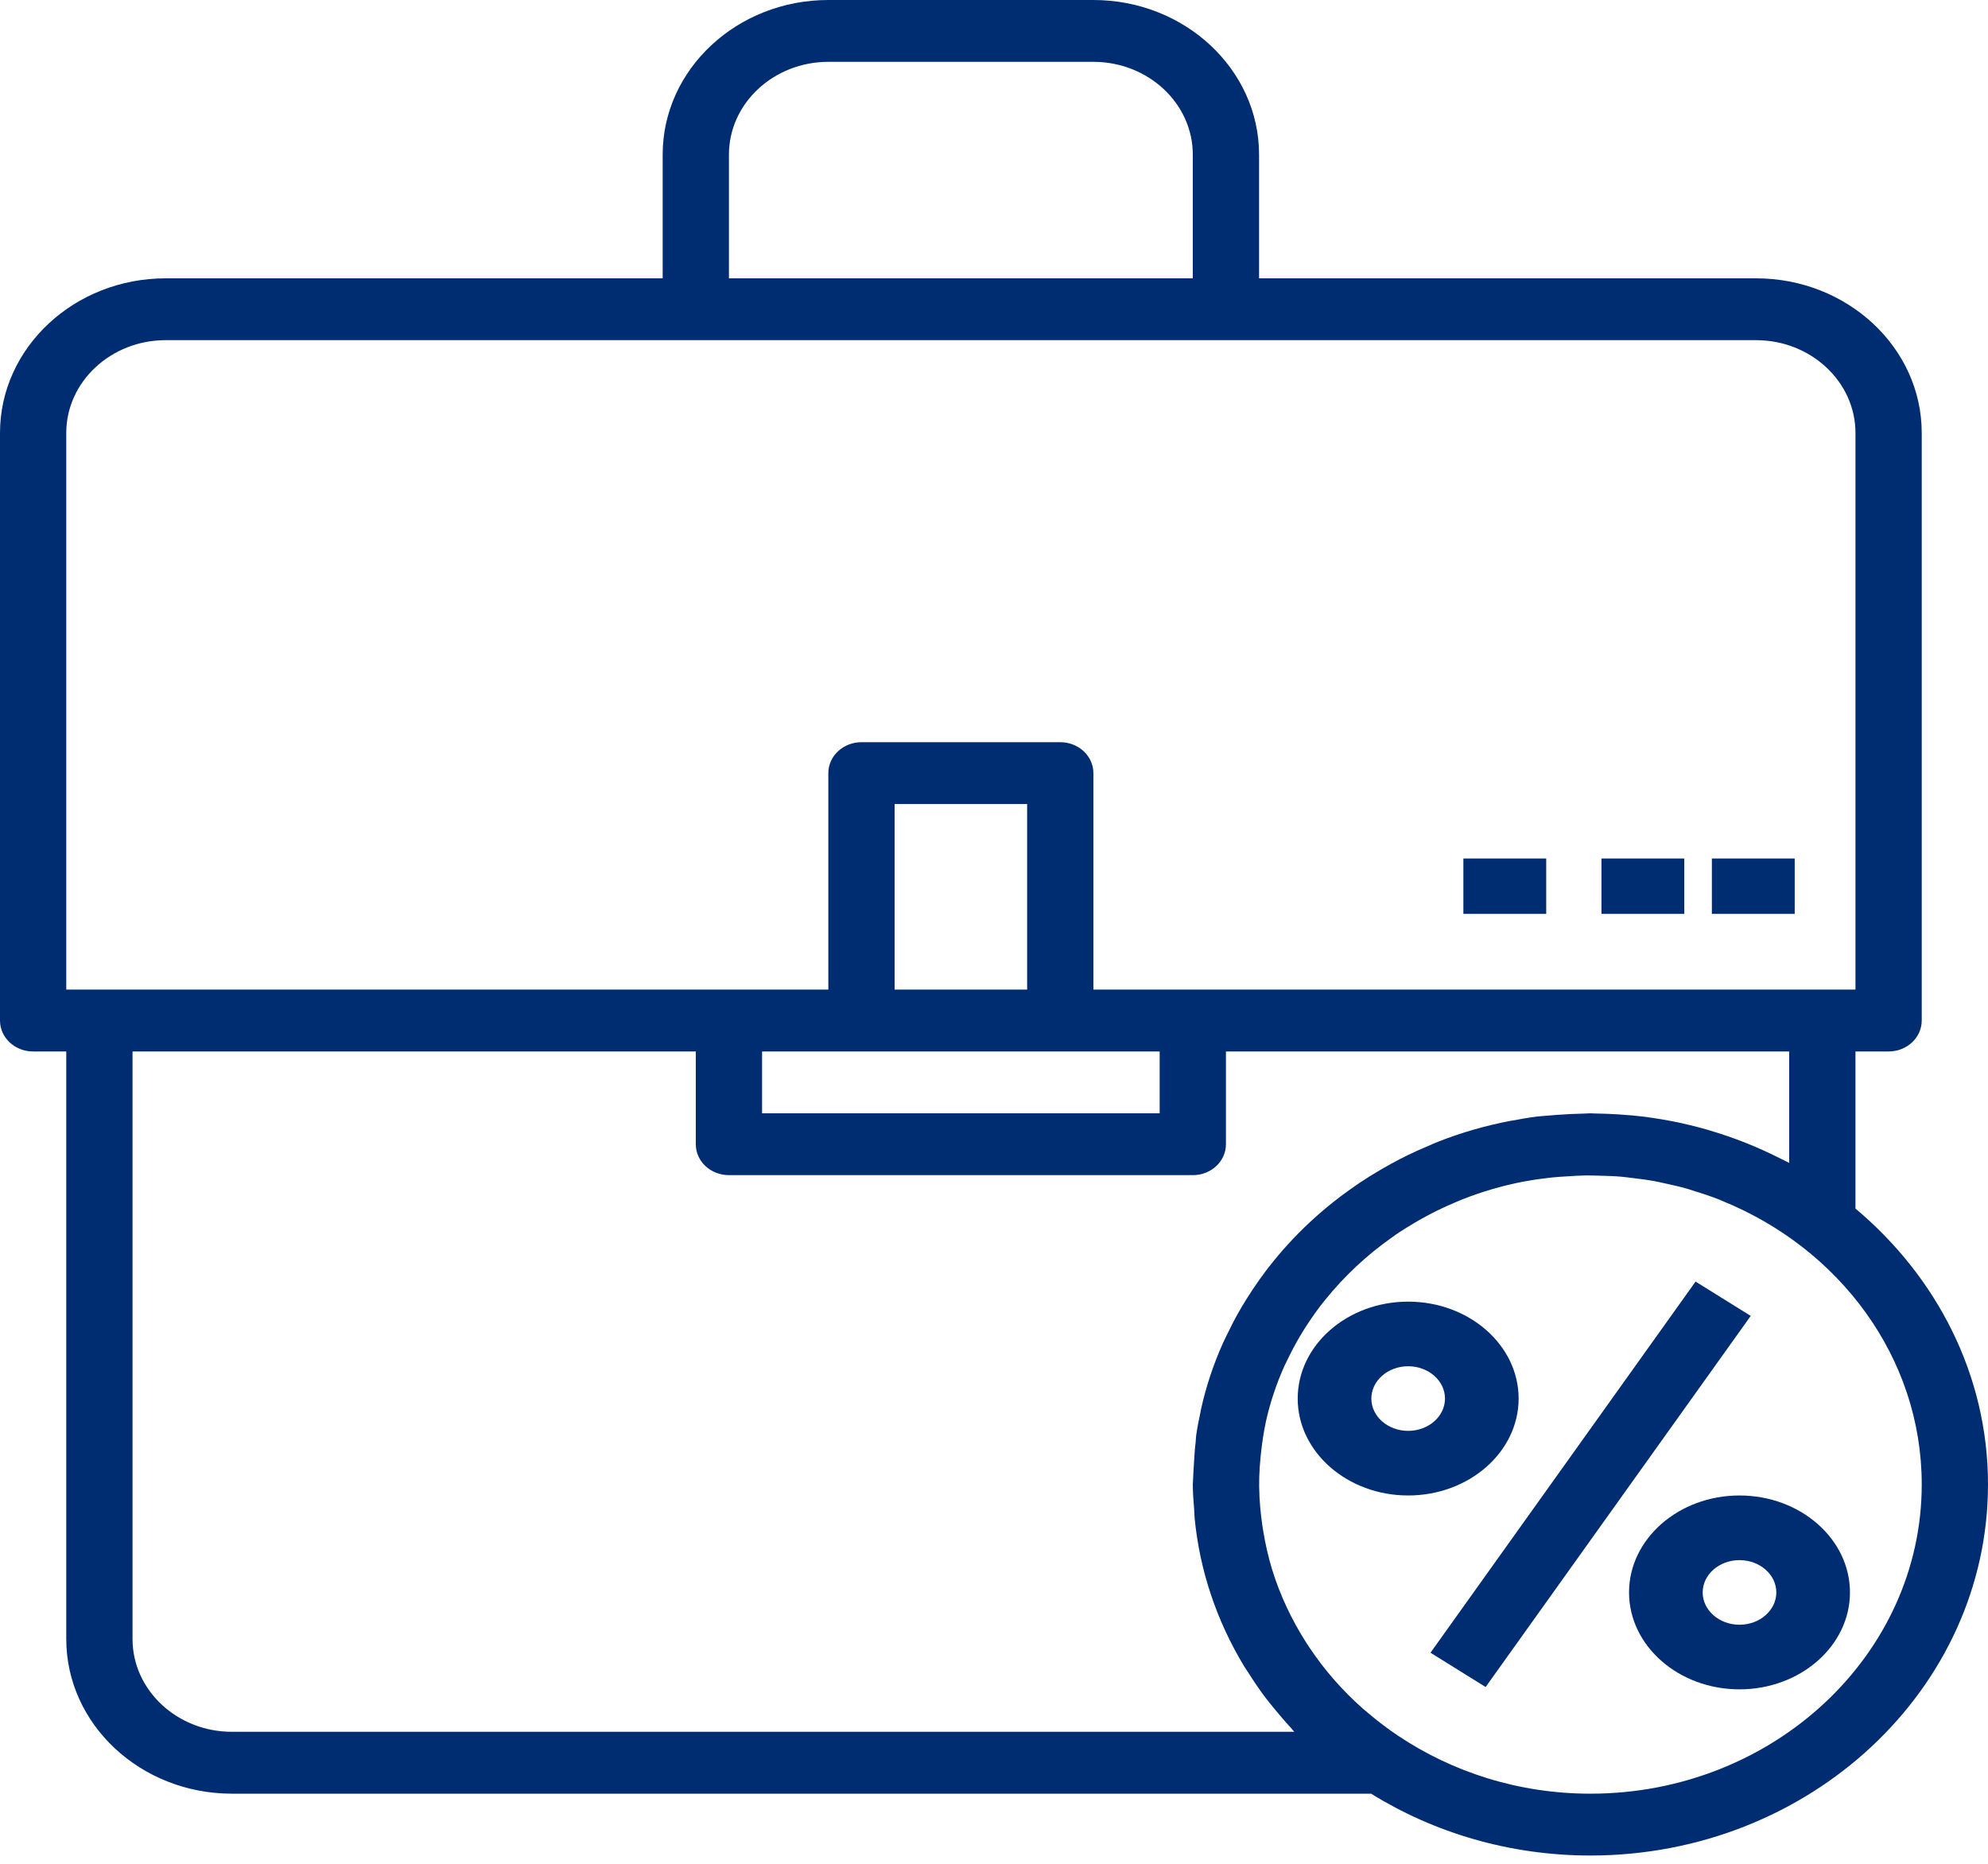 <?xml version="1.0" encoding="UTF-8"?>
<svg width="48px" height="45px" viewBox="0 0 48 45" version="1.1" xmlns="http://www.w3.org/2000/svg" xmlns:xlink="http://www.w3.org/1999/xlink">
    <!-- Generator: Sketch 53.2 (72643) - https://sketchapp.com -->
    <title>Group 16</title>
    <desc>Created with Sketch.</desc>
    <g id="frontend" stroke="none" stroke-width="1" fill="none" fill-rule="evenodd">
        <g id="1.0.home" transform="translate(-182, -773)">
            <g id="Page"></g>
            <g id="Page"></g>
            <g id="Group-56" transform="translate(160, 740)" fill="#002D72">
                <g id="Group-32">
                    <g id="Group-8">
                        <g id="Group-16" transform="translate(22, 33)">
                            <path d="M44.8,29.18 L44.8,25.387 L45.6,25.387 C46.042,25.387 46.4,25.053 46.4,24.64 L46.4,10.453 C46.4,8.395 44.606,6.72 42.4,6.72 L30.4,6.72 L30.4,3.733 C30.4,1.675 28.606,0 26.4,0 L20,0 C17.794,0 16,1.675 16,3.733 L16,6.72 L4,6.72 C1.794,6.72 0,8.395 0,10.453 L0,24.64 C0,25.053 0.358,25.387 0.8,25.387 L1.6,25.387 L1.6,39.573 C1.6,41.632 3.394,43.307 5.6,43.307 L33.105,43.307 C34.624,44.248 36.443,44.8 38.4,44.8 C43.694,44.8 48,40.781 48,35.84 C48,33.195 46.758,30.822 44.8,29.18 Z M17.6,3.733 C17.6,2.498 18.677,1.493 20,1.493 L26.4,1.493 C27.723,1.493 28.8,2.498 28.8,3.733 L28.8,6.72 L17.6,6.72 L17.6,3.733 Z M2.4,23.893 L1.6,23.893 L1.6,10.453 C1.6,9.218 2.677,8.213 4,8.213 L16.8,8.213 L29.6,8.213 L42.4,8.213 C43.723,8.213 44.8,9.218 44.8,10.453 L44.8,23.893 L44,23.893 L28.8,23.893 L26.4,23.893 L26.4,18.667 C26.4,18.254 26.042,17.92 25.6,17.92 L20.8,17.92 C20.358,17.92 20,18.254 20,18.667 L20,23.893 L17.6,23.893 L2.4,23.893 Z M25.6,25.387 L28,25.387 L28,26.88 L18.4,26.88 L18.4,25.387 L20.8,25.387 L25.6,25.387 Z M21.6,23.893 L21.6,19.413 L24.8,19.413 L24.8,23.893 L21.6,23.893 Z M5.6,41.813 C4.277,41.813 3.2,40.808 3.2,39.573 L3.2,25.387 L16.8,25.387 L16.8,27.627 C16.8,28.04 17.158,28.373 17.6,28.373 L28.8,28.373 C29.242,28.373 29.6,28.04 29.6,27.627 L29.6,25.387 L43.2,25.387 L43.2,28.077 C43.133,28.04 43.062,28.01 42.994,27.975 C42.974,27.965 42.954,27.956 42.934,27.945 C42.686,27.821 42.433,27.707 42.176,27.604 C42.148,27.593 42.121,27.582 42.093,27.571 C41.829,27.468 41.561,27.377 41.289,27.296 C41.27,27.291 41.253,27.285 41.234,27.279 C40.642,27.109 40.034,26.991 39.411,26.931 C39.366,26.926 39.319,26.925 39.273,26.921 C39.023,26.9 38.772,26.888 38.518,26.885 C38.478,26.885 38.44,26.88 38.4,26.88 C38.345,26.88 38.292,26.887 38.237,26.887 C38.022,26.891 37.806,26.902 37.588,26.918 C37.498,26.925 37.409,26.931 37.32,26.94 C37.255,26.947 37.191,26.949 37.126,26.956 C36.922,26.981 36.722,27.017 36.522,27.054 C36.499,27.058 36.476,27.061 36.453,27.065 C35.862,27.179 35.289,27.345 34.74,27.559 C34.638,27.599 34.538,27.645 34.438,27.688 C34.292,27.751 34.147,27.813 34.005,27.883 C33.858,27.954 33.714,28.03 33.571,28.108 C33.49,28.152 33.411,28.198 33.332,28.244 C33.158,28.346 32.986,28.452 32.819,28.564 C32.796,28.579 32.774,28.596 32.751,28.612 C31.938,29.166 31.223,29.835 30.632,30.596 C30.622,30.61 30.61,30.623 30.6,30.636 C30.477,30.797 30.361,30.961 30.249,31.129 C30.203,31.197 30.159,31.265 30.116,31.334 C30.03,31.472 29.945,31.612 29.866,31.754 C29.798,31.877 29.735,32.002 29.674,32.128 C29.622,32.231 29.57,32.334 29.523,32.439 C29.296,32.948 29.119,33.479 28.998,34.028 C28.994,34.046 28.992,34.064 28.988,34.083 C28.946,34.276 28.907,34.471 28.88,34.668 C28.88,34.669 28.88,34.669 28.88,34.669 C28.874,34.716 28.874,34.761 28.87,34.807 C28.847,34.99 28.837,35.175 28.826,35.36 C28.82,35.484 28.808,35.608 28.806,35.731 C28.806,35.766 28.8,35.803 28.8,35.84 C28.8,36.05 28.818,36.255 28.834,36.462 C28.838,36.525 28.838,36.59 28.844,36.653 C28.969,37.94 29.386,39.147 30.033,40.22 C30.067,40.277 30.107,40.333 30.143,40.389 C30.272,40.592 30.406,40.791 30.55,40.983 C30.612,41.064 30.678,41.143 30.742,41.223 C30.874,41.385 31.01,41.545 31.153,41.7 C31.187,41.736 31.216,41.777 31.25,41.813 L5.6,41.813 Z M38.4,43.307 C36.668,43.307 35.067,42.785 33.757,41.908 C33.502,41.738 33.262,41.554 33.033,41.36 C32.988,41.322 32.943,41.285 32.899,41.247 C32.405,40.809 31.978,40.319 31.623,39.788 C31.596,39.747 31.57,39.706 31.542,39.665 C31.189,39.113 30.909,38.522 30.718,37.903 C30.715,37.896 30.714,37.888 30.711,37.881 C30.622,37.586 30.554,37.286 30.503,36.982 C30.496,36.938 30.488,36.894 30.482,36.849 C30.436,36.539 30.407,36.225 30.403,35.908 C30.403,35.9 30.402,35.894 30.402,35.887 C30.399,35.579 30.423,35.268 30.461,34.957 C30.486,34.756 30.516,34.556 30.558,34.36 C30.561,34.351 30.562,34.341 30.563,34.332 C30.666,33.865 30.818,33.414 31.011,32.983 C31.038,32.924 31.066,32.868 31.094,32.812 C31.161,32.673 31.231,32.535 31.307,32.401 C31.358,32.31 31.412,32.22 31.467,32.131 C31.523,32.04 31.582,31.951 31.642,31.863 C31.717,31.753 31.792,31.645 31.872,31.54 C31.913,31.486 31.957,31.434 31.999,31.381 C32.457,30.813 32.998,30.306 33.605,29.879 C33.666,29.835 33.726,29.791 33.79,29.75 C33.899,29.678 34.012,29.609 34.125,29.542 C34.225,29.482 34.326,29.425 34.429,29.369 C34.519,29.321 34.61,29.272 34.703,29.227 C34.857,29.152 35.013,29.081 35.172,29.015 C35.224,28.994 35.275,28.97 35.328,28.95 C35.792,28.769 36.278,28.626 36.782,28.529 C36.796,28.526 36.811,28.525 36.826,28.522 C37.038,28.482 37.256,28.453 37.474,28.429 C37.602,28.416 37.728,28.409 37.855,28.401 C38.003,28.391 38.15,28.382 38.3,28.38 C38.417,28.379 38.533,28.384 38.65,28.387 C38.814,28.391 38.978,28.396 39.139,28.41 C39.234,28.418 39.326,28.432 39.421,28.443 C39.602,28.464 39.782,28.487 39.959,28.52 C40.028,28.532 40.096,28.55 40.164,28.564 C40.362,28.606 40.558,28.65 40.749,28.705 C40.793,28.718 40.836,28.733 40.88,28.747 C41.09,28.811 41.298,28.88 41.501,28.959 C41.524,28.968 41.546,28.98 41.569,28.989 C44.407,30.134 46.4,32.773 46.4,35.84 C46.4,39.957 42.811,43.307 38.4,43.307 Z" id="Shape" fill-rule="nonzero"></path>
                            <polygon id="Rectangle" transform="translate(38.405, 35.837) rotate(-56.312) translate(-38.405, -35.837) " points="32.877 34.876 43.883 35.231 43.932 36.799 32.926 36.443"></polygon>
                            <path d="M42,36.107 C40.53,36.107 39.333,37.157 39.333,38.448 C39.333,39.738 40.53,40.788 42,40.788 C43.47,40.788 44.667,39.738 44.667,38.448 C44.667,37.157 43.47,36.107 42,36.107 Z M42,39.228 C41.51,39.228 41.111,38.878 41.111,38.448 C41.111,38.017 41.51,37.668 42,37.668 C42.49,37.668 42.889,38.017 42.889,38.448 C42.889,38.878 42.49,39.228 42,39.228 Z" id="Shape" fill-rule="nonzero"></path>
                            <path d="M34,31.427 C32.53,31.427 31.333,32.477 31.333,33.767 C31.333,35.057 32.53,36.107 34,36.107 C35.47,36.107 36.667,35.057 36.667,33.767 C36.667,32.477 35.47,31.427 34,31.427 Z M34,34.547 C33.51,34.547 33.111,34.198 33.111,33.767 C33.111,33.337 33.51,32.987 34,32.987 C34.49,32.987 34.889,33.337 34.889,33.767 C34.889,34.198 34.49,34.547 34,34.547 Z" id="Shape" fill-rule="nonzero"></path>
                            <rect id="Rectangle" x="35.333" y="20.728" width="2" height="1.337"></rect>
                            <rect id="Rectangle" x="38.667" y="20.728" width="2" height="1.337"></rect>
                            <rect id="Rectangle" x="41.333" y="20.728" width="2" height="1.337"></rect>
                        </g>
                    </g>
                </g>
            </g>
        </g>
    </g>
</svg>